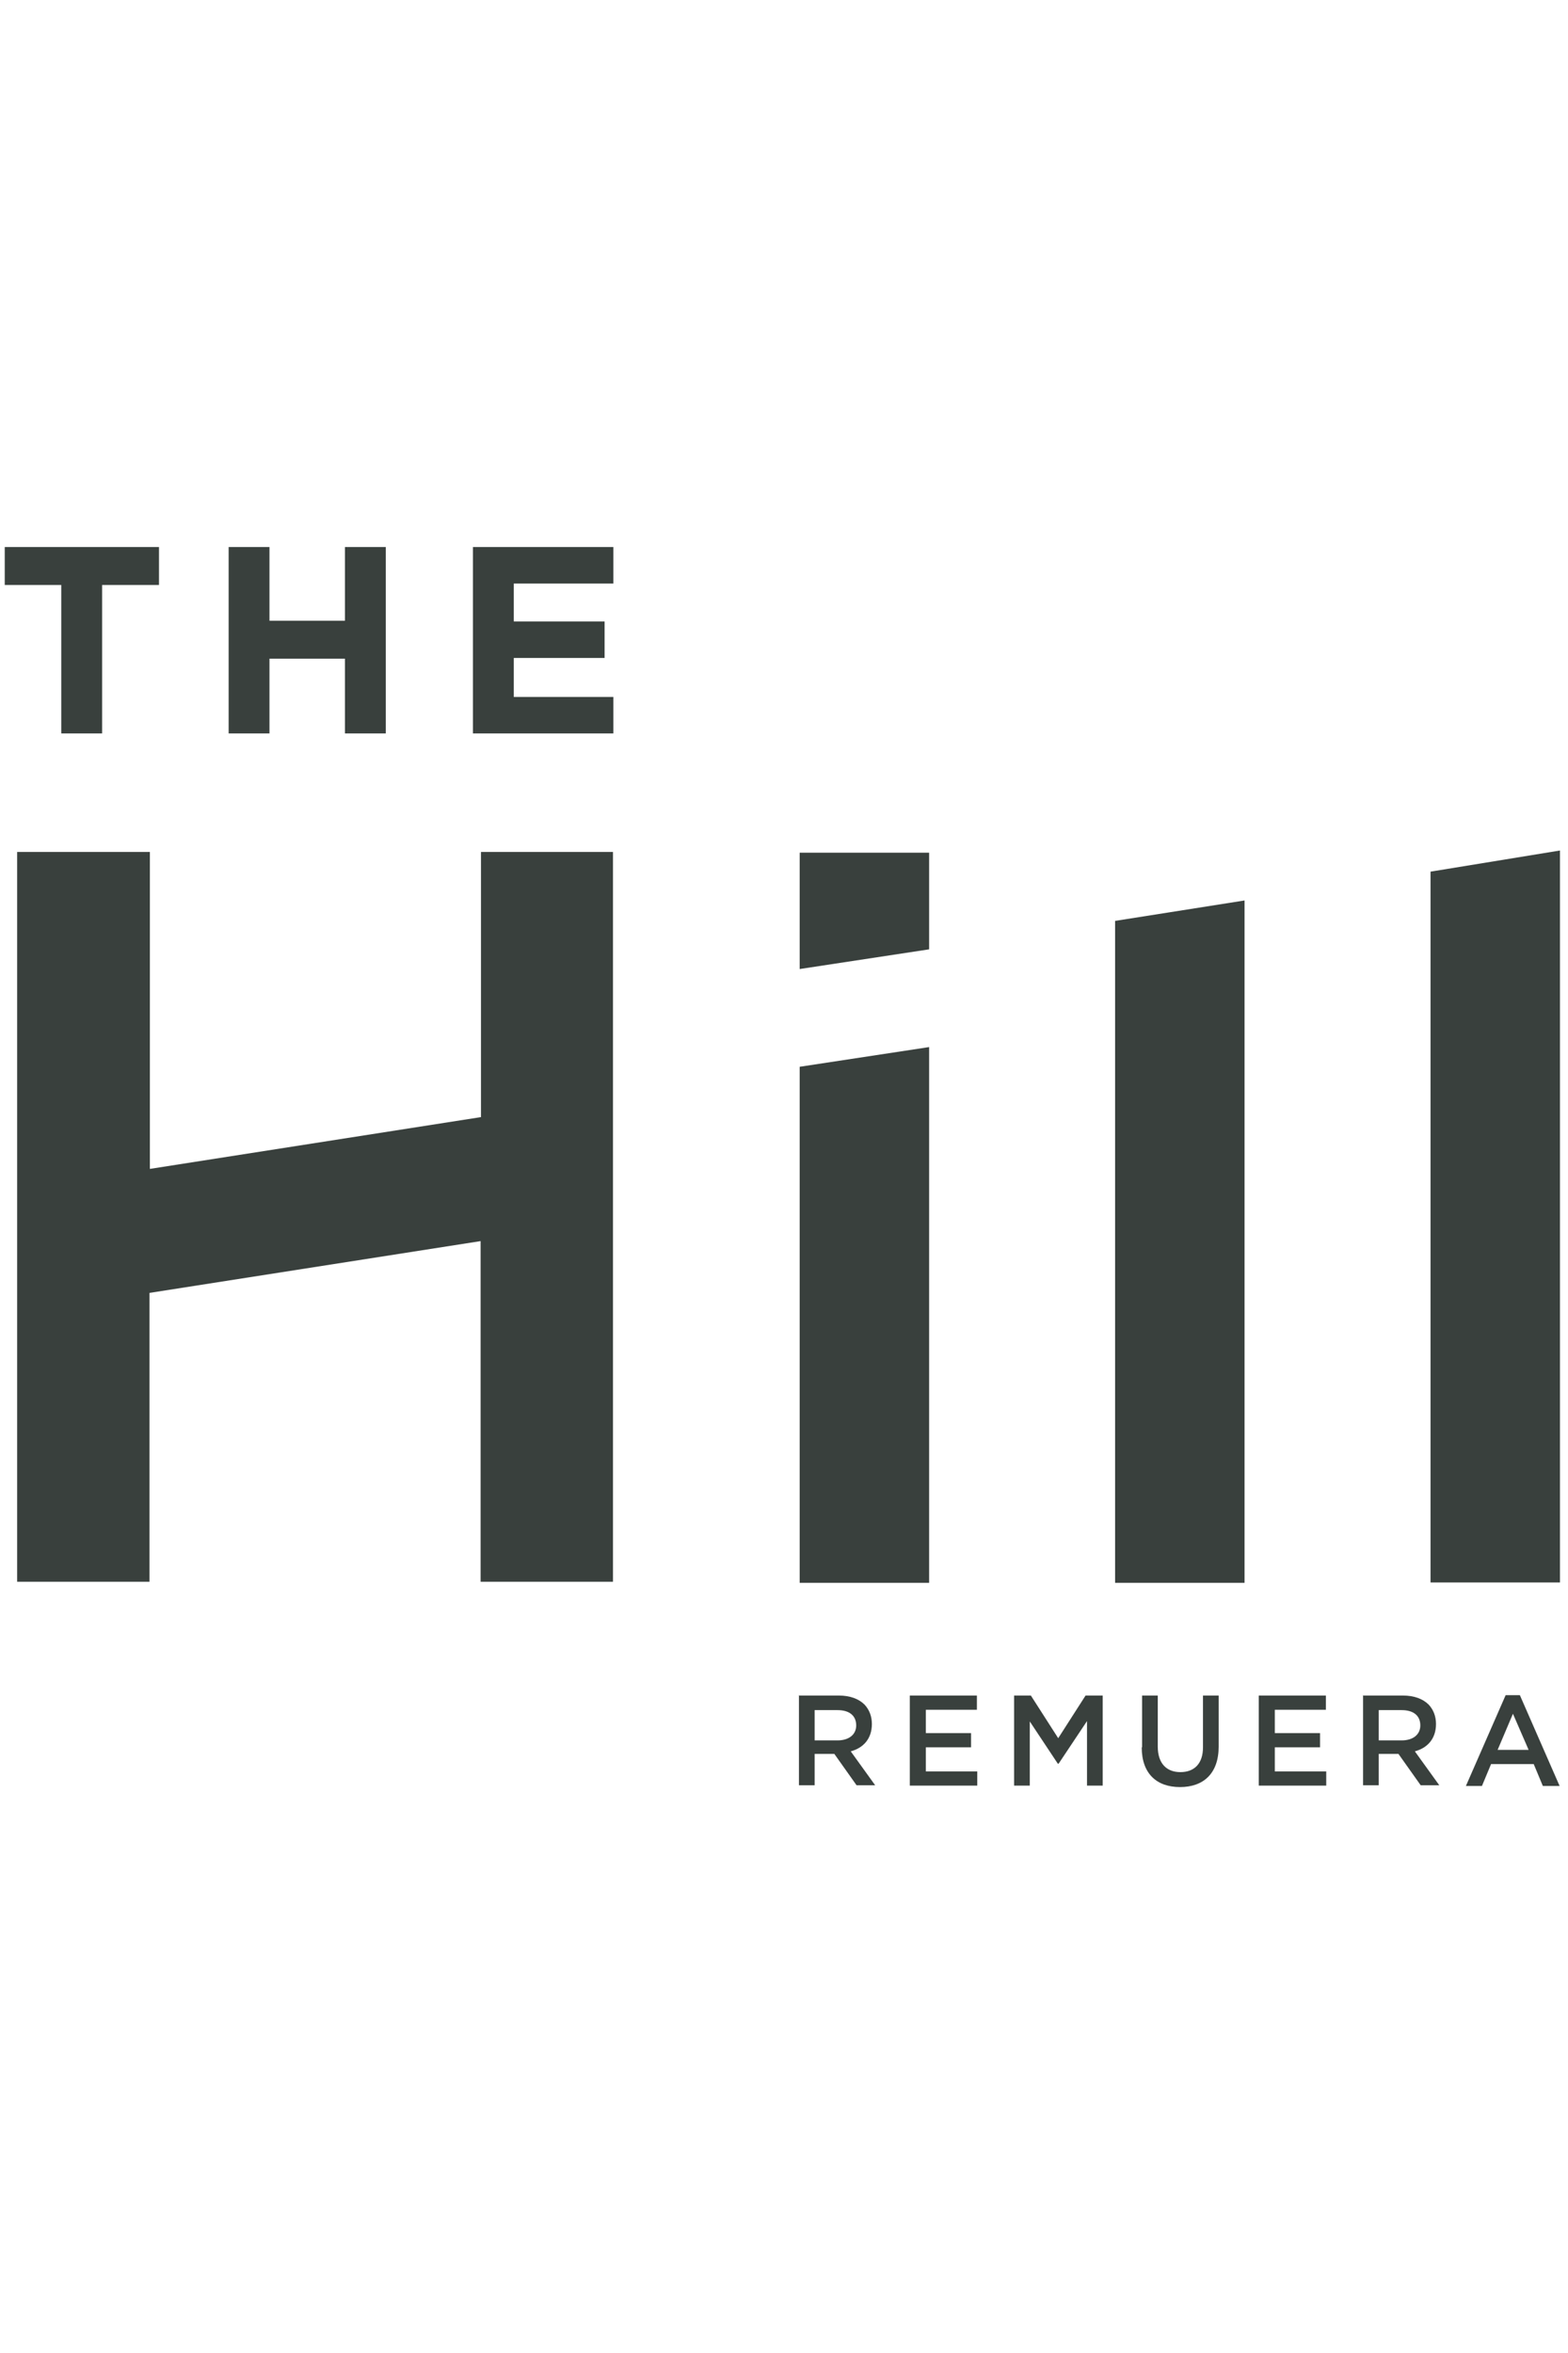 <?xml version="1.0" encoding="UTF-8"?><svg id="Layer_1" xmlns="http://www.w3.org/2000/svg" xmlns:xlink="http://www.w3.org/1999/xlink" viewBox="0 0 43 64.51"><defs><clipPath id="clippath"><rect x=".13" y="15" width="42.65" height="34" style="fill:none;"/></clipPath></defs><g style="clip-path:url(#clippath);"><g id="Layer_1-2"><path id="Vector" d="M30.58,25.25l3.55-.56v18.71h-3.55v-18.15Z" style="fill:#39403d;"/><path id="Vector_2" d="M39.23,23.9l3.55-.58v20.07h-3.55v-19.5Z" style="fill:#39403d;"/><path id="Vector_3" d="M25.48,26.04v-2.66h-3.55v3.19l3.55-.54Z" style="fill:#39403d;"/><path id="Vector_4" d="M21.93,29.25v14.15h3.55v-14.69l-3.55.54Z" style="fill:#39403d;"/><path id="Vector_5" d="M13.19,23.36v7.27l-9.08,1.42v-8.69H.47v20.01h3.63v-7.92l9.08-1.42v9.34h3.63v-20.01h-3.63Z" style="fill:#39403d;"/><path id="Vector_6" d="M22.97,47.72c.31,0,.51-.16.51-.41h0c0-.27-.19-.42-.51-.42h-.63v.83h.63ZM21.9,46.49h1.1c.31,0,.55.09.71.25.13.14.2.32.2.53h0c0,.41-.24.66-.58.75l.67.93h-.51l-.61-.86h-.54v.86h-.43v-2.47h0Z" style="fill:#39403d;"/><path id="Vector_7" d="M24.95,46.49v2.47h1.85v-.39h-1.41v-.66h1.24v-.39h-1.24v-.64h1.4v-.39h-1.83Z" style="fill:#39403d;"/><path id="Vector_8" d="M29.77,46.49l-.75,1.17-.75-1.17h-.46v2.47h.43v-1.76l.77,1.16h.02l.78-1.17v1.77h.43v-2.47h-.46Z" style="fill:#39403d;"/><path id="Vector_9" d="M31.32,47.91v-1.42h.43v1.4c0,.46.24.7.62.7s.62-.23.62-.68v-1.42h.43v1.4c0,.74-.42,1.11-1.06,1.11s-1.05-.37-1.05-1.09Z" style="fill:#39403d;"/><path id="Vector_10" d="M34.52,46.49v2.47h1.85v-.39h-1.41v-.66h1.24v-.39h-1.24v-.64h1.4v-.39h-1.83Z" style="fill:#39403d;"/><path id="Vector_11" d="M38.44,47.72c.31,0,.51-.16.51-.41h0c0-.27-.19-.42-.51-.42h-.63v.83h.63ZM37.37,46.49h1.1c.31,0,.55.09.71.25.13.14.2.32.2.53h0c0,.41-.24.66-.58.75l.67.93h-.51l-.61-.86h-.54v.86h-.43v-2.47h0Z" style="fill:#39403d;"/><path id="Vector_12" d="M41.49,46.99l.43.99h-.85l.42-.99ZM41.29,46.48l-1.09,2.49h.44l.25-.6h1.17l.25.6h.46l-1.09-2.49h-.4Z" style="fill:#39403d;"/><path id="Vector_13" d="M1.69,16.04H.13v-1.04h4.23v1.04h-1.56v4.07h-1.12v-4.07Z" style="fill:#39403d;"/><path id="Vector_14" d="M6.27,15h1.12v2.02h2.07v-2.02h1.12v5.11h-1.12v-2.05h-2.07v2.05h-1.12v-5.11Z" style="fill:#39403d;"/><path id="Vector_15" d="M12.97,15h3.85v1h-2.73v1.04h2.49v1h-2.49v1.07h2.73v1h-3.85v-5.11Z" style="fill:#39403d;"/></g></g></svg>